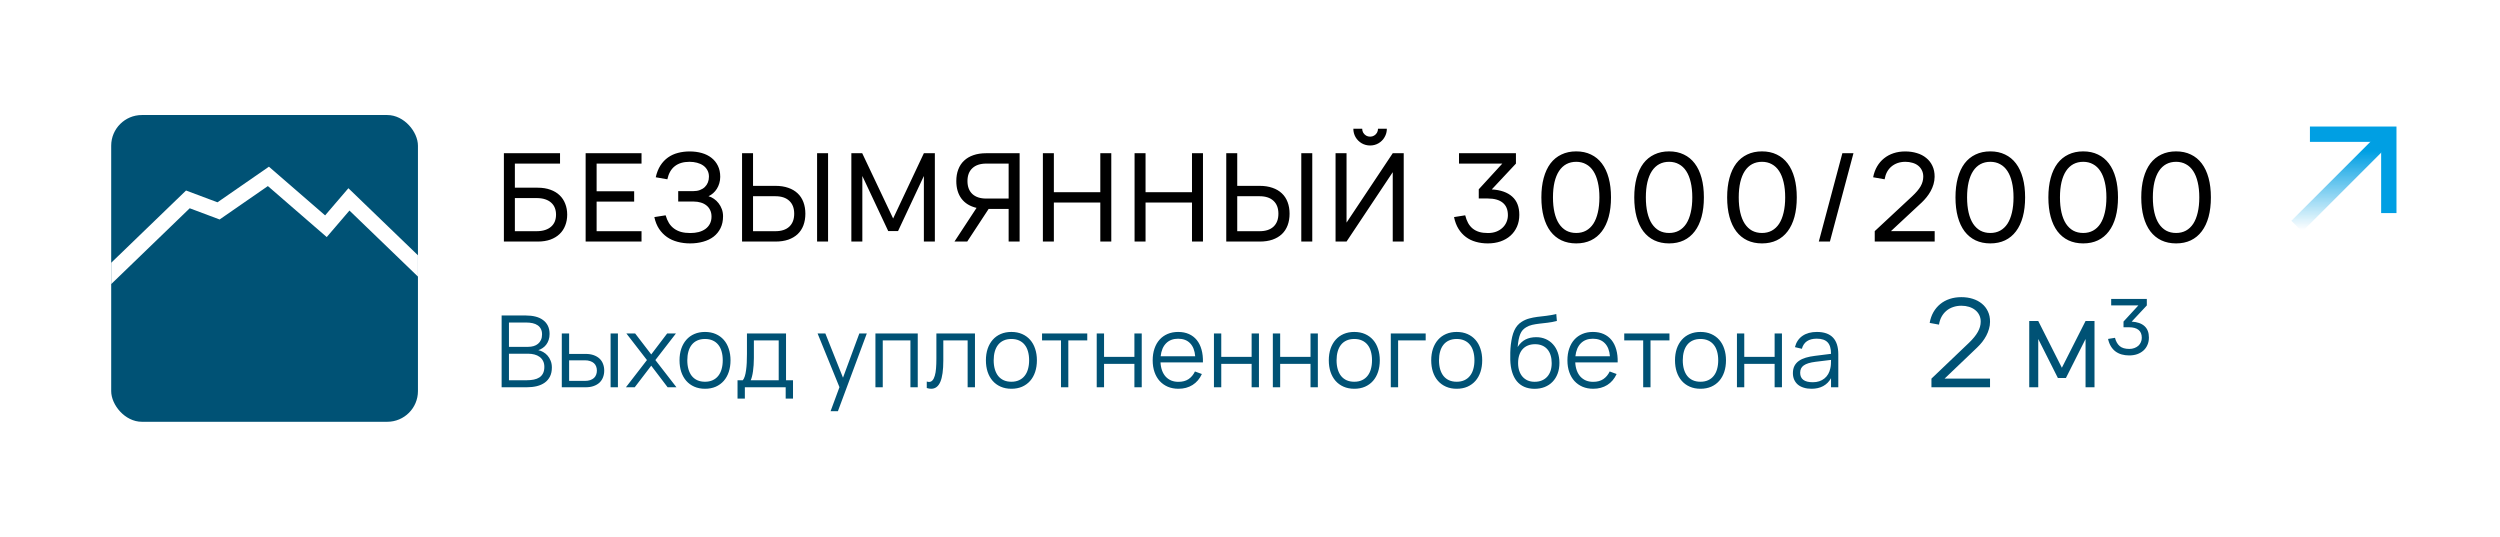 <?xml version="1.0" encoding="UTF-8"?> <svg xmlns="http://www.w3.org/2000/svg" width="326" height="70" viewBox="0 0 326 70" fill="none"><g filter="url(#filter0_d_28_2601)"><rect x="4.5" width="317" height="62" rx="6" fill="white" shape-rendering="crispEdges"></rect><g clip-path="url(#clip0_28_2601)"><rect x="14.5" y="11" width="40" height="40" rx="4" fill="#005275"></rect><path d="M10 36L24.5 22L28.5 23.5L35 19L42.5 25.5L45.5 22L59.5 35.5" stroke="white" stroke-width="2"></path></g><path d="M65.707 15.98H73.028V17.332H67.139V20.476H70.115C70.74 20.476 71.291 20.564 71.772 20.74C72.251 20.911 72.651 21.151 72.972 21.46C73.297 21.769 73.542 22.14 73.707 22.572C73.878 22.999 73.963 23.471 73.963 23.988C73.963 24.5 73.878 24.972 73.707 25.404C73.542 25.836 73.297 26.207 72.972 26.516C72.651 26.825 72.251 27.068 71.772 27.244C71.291 27.415 70.74 27.5 70.115 27.5H65.707V15.98ZM69.956 26.148C70.393 26.148 70.772 26.095 71.091 25.988C71.412 25.881 71.675 25.732 71.883 25.54C72.097 25.348 72.254 25.121 72.356 24.86C72.457 24.593 72.507 24.303 72.507 23.988C72.507 23.673 72.457 23.385 72.356 23.124C72.254 22.857 72.097 22.628 71.883 22.436C71.675 22.244 71.412 22.095 71.091 21.988C70.772 21.881 70.393 21.828 69.956 21.828H67.139V26.148H69.956ZM76.367 27.5V15.98H83.655V17.332H77.799V20.94H82.695V22.292H77.799V26.148H83.655V27.5H76.367ZM94.286 24.196C94.286 24.788 94.176 25.305 93.958 25.748C93.739 26.191 93.438 26.561 93.054 26.86C92.67 27.153 92.216 27.372 91.694 27.516C91.171 27.665 90.606 27.74 89.998 27.74C89.411 27.74 88.862 27.671 88.35 27.532C87.838 27.399 87.379 27.191 86.974 26.908C86.574 26.625 86.23 26.271 85.942 25.844C85.659 25.412 85.454 24.9 85.326 24.308L86.798 24.076C86.91 24.46 87.054 24.796 87.23 25.084C87.411 25.372 87.632 25.612 87.894 25.804C88.155 25.996 88.459 26.143 88.806 26.244C89.158 26.34 89.563 26.388 90.022 26.388C90.411 26.388 90.774 26.345 91.11 26.26C91.446 26.169 91.736 26.036 91.982 25.86C92.232 25.679 92.427 25.455 92.566 25.188C92.71 24.916 92.782 24.601 92.782 24.244C92.782 23.919 92.72 23.633 92.598 23.388C92.48 23.143 92.318 22.94 92.11 22.78C91.902 22.615 91.659 22.492 91.382 22.412C91.104 22.327 90.806 22.284 90.486 22.284H88.438V20.924H90.398C90.728 20.924 91.019 20.876 91.27 20.78C91.526 20.684 91.739 20.553 91.91 20.388C92.086 20.217 92.219 20.017 92.31 19.788C92.4 19.559 92.446 19.308 92.446 19.036C92.446 18.711 92.376 18.428 92.238 18.188C92.104 17.943 91.923 17.74 91.694 17.58C91.464 17.42 91.195 17.3 90.886 17.22C90.582 17.14 90.256 17.1 89.91 17.1C89.12 17.1 88.483 17.289 87.998 17.668C87.512 18.047 87.187 18.617 87.022 19.38L85.51 19.116C85.643 18.519 85.846 18.007 86.118 17.58C86.395 17.153 86.726 16.804 87.11 16.532C87.494 16.26 87.923 16.063 88.398 15.94C88.878 15.812 89.39 15.748 89.934 15.748C90.504 15.748 91.032 15.817 91.518 15.956C92.003 16.095 92.422 16.303 92.774 16.58C93.131 16.857 93.411 17.204 93.614 17.62C93.816 18.031 93.918 18.511 93.918 19.06C93.918 19.353 93.878 19.633 93.798 19.9C93.723 20.161 93.616 20.401 93.478 20.62C93.344 20.833 93.184 21.023 92.998 21.188C92.811 21.353 92.608 21.487 92.39 21.588C92.63 21.652 92.864 21.764 93.094 21.924C93.323 22.079 93.526 22.271 93.702 22.5C93.878 22.724 94.019 22.98 94.126 23.268C94.232 23.556 94.286 23.865 94.286 24.196ZM98.196 20.236H101.124C101.748 20.236 102.302 20.321 102.788 20.492C103.273 20.657 103.681 20.897 104.012 21.212C104.342 21.521 104.593 21.903 104.764 22.356C104.934 22.804 105.02 23.308 105.02 23.868C105.02 24.428 104.934 24.935 104.764 25.388C104.593 25.836 104.342 26.217 104.012 26.532C103.681 26.841 103.273 27.081 102.788 27.252C102.308 27.417 101.753 27.5 101.124 27.5H96.764V15.98H98.196V20.236ZM101.116 26.148C101.894 26.148 102.497 25.951 102.924 25.556C103.35 25.156 103.564 24.593 103.564 23.868C103.564 23.143 103.35 22.583 102.924 22.188C102.497 21.788 101.894 21.588 101.116 21.588H98.196V26.148H101.116ZM106.548 27.5V15.98H107.98V27.5H106.548ZM111.017 27.5V15.98H112.433L116.465 24.492L120.473 15.98H121.905V27.492H120.473V18.948L117.105 26.132H115.825L112.449 18.948V27.5H111.017ZM128.918 23.244L126.126 27.5H124.462L127.342 23.108C126.483 22.905 125.827 22.503 125.374 21.9C124.926 21.297 124.702 20.535 124.702 19.612C124.702 19.052 124.787 18.548 124.958 18.1C125.129 17.647 125.379 17.265 125.71 16.956C126.041 16.641 126.446 16.401 126.926 16.236C127.411 16.065 127.969 15.98 128.598 15.98H132.958V27.5H131.526V23.244H128.918ZM131.526 21.892V17.332H128.606C127.827 17.332 127.225 17.532 126.798 17.932C126.371 18.327 126.158 18.887 126.158 19.612C126.158 20.337 126.371 20.9 126.798 21.3C127.225 21.695 127.827 21.892 128.606 21.892H131.526ZM135.992 27.5V15.98H137.424V21.06H143.48V15.98H144.912V27.5H143.48V22.412H137.424V27.5H135.992ZM147.948 27.5V15.98H149.38V21.06H155.436V15.98H156.868V27.5H155.436V22.412H149.38V27.5H147.948ZM161.336 20.236H164.264C164.888 20.236 165.443 20.321 165.928 20.492C166.414 20.657 166.822 20.897 167.152 21.212C167.483 21.521 167.734 21.903 167.904 22.356C168.075 22.804 168.16 23.308 168.16 23.868C168.16 24.428 168.075 24.935 167.904 25.388C167.734 25.836 167.483 26.217 167.152 26.532C166.822 26.841 166.414 27.081 165.928 27.252C165.448 27.417 164.894 27.5 164.264 27.5H159.904V15.98H161.336V20.236ZM164.256 26.148C165.035 26.148 165.638 25.951 166.064 25.556C166.491 25.156 166.704 24.593 166.704 23.868C166.704 23.143 166.491 22.583 166.064 22.188C165.638 21.788 165.035 21.588 164.256 21.588H161.336V26.148H164.256ZM169.688 27.5V15.98H171.12V27.5H169.688ZM178.661 14.972C178.267 14.972 177.901 14.876 177.565 14.684C177.229 14.487 176.963 14.22 176.765 13.884C176.573 13.548 176.477 13.183 176.477 12.788H177.629C177.629 12.975 177.675 13.148 177.765 13.308C177.861 13.463 177.987 13.588 178.141 13.684C178.301 13.775 178.475 13.82 178.661 13.82C178.853 13.82 179.027 13.775 179.181 13.684C179.341 13.588 179.467 13.463 179.557 13.308C179.648 13.148 179.693 12.975 179.693 12.788H180.845C180.845 13.183 180.747 13.548 180.549 13.884C180.357 14.22 180.093 14.487 179.757 14.684C179.427 14.876 179.061 14.972 178.661 14.972ZM181.613 27.5V18.452L175.589 27.5H174.157V15.98H175.589V25.028L181.613 15.98H183.045V27.5H181.613ZM198.118 24.012C198.118 24.583 198.016 25.097 197.814 25.556C197.611 26.015 197.328 26.407 196.966 26.732C196.603 27.057 196.168 27.308 195.662 27.484C195.16 27.655 194.608 27.74 194.006 27.74C193.451 27.74 192.931 27.671 192.446 27.532C191.966 27.399 191.536 27.191 191.158 26.908C190.779 26.625 190.456 26.271 190.19 25.844C189.923 25.412 189.728 24.9 189.606 24.308L191.062 24.076C191.158 24.455 191.283 24.788 191.438 25.076C191.598 25.364 191.798 25.607 192.038 25.804C192.278 25.996 192.56 26.143 192.886 26.244C193.216 26.34 193.598 26.388 194.03 26.388C194.419 26.388 194.774 26.329 195.094 26.212C195.414 26.089 195.686 25.924 195.91 25.716C196.139 25.508 196.315 25.263 196.438 24.98C196.566 24.692 196.63 24.385 196.63 24.06C196.63 23.34 196.406 22.799 195.958 22.436C195.51 22.068 194.859 21.884 194.006 21.884H192.83V20.684L195.902 17.332H190.254V15.98H197.678V17.332L194.526 20.7C195.683 20.769 196.571 21.081 197.19 21.636C197.808 22.185 198.118 22.977 198.118 24.012ZM205.539 27.74C204.819 27.74 204.176 27.607 203.611 27.34C203.046 27.068 202.568 26.676 202.179 26.164C201.795 25.652 201.502 25.025 201.299 24.284C201.096 23.537 200.995 22.689 200.995 21.74C200.995 20.791 201.096 19.945 201.299 19.204C201.502 18.457 201.795 17.828 202.179 17.316C202.568 16.804 203.046 16.415 203.611 16.148C204.176 15.876 204.819 15.74 205.539 15.74C206.259 15.74 206.899 15.876 207.459 16.148C208.024 16.415 208.499 16.804 208.883 17.316C209.272 17.828 209.568 18.457 209.771 19.204C209.974 19.945 210.075 20.791 210.075 21.74C210.075 22.689 209.974 23.537 209.771 24.284C209.568 25.025 209.272 25.652 208.883 26.164C208.499 26.676 208.024 27.068 207.459 27.34C206.899 27.607 206.259 27.74 205.539 27.74ZM205.539 26.38C206.019 26.38 206.446 26.279 206.819 26.076C207.198 25.868 207.515 25.569 207.771 25.18C208.027 24.785 208.222 24.3 208.355 23.724C208.494 23.143 208.563 22.481 208.563 21.74C208.563 20.993 208.494 20.332 208.355 19.756C208.222 19.18 208.027 18.697 207.771 18.308C207.515 17.913 207.198 17.615 206.819 17.412C206.446 17.204 206.019 17.1 205.539 17.1C205.059 17.1 204.63 17.201 204.251 17.404C203.878 17.607 203.56 17.905 203.299 18.3C203.043 18.689 202.846 19.175 202.707 19.756C202.574 20.332 202.507 20.993 202.507 21.74C202.507 22.481 202.574 23.14 202.707 23.716C202.84 24.292 203.035 24.777 203.291 25.172C203.552 25.567 203.87 25.868 204.243 26.076C204.622 26.279 205.054 26.38 205.539 26.38ZM217.651 27.74C216.931 27.74 216.289 27.607 215.723 27.34C215.158 27.068 214.681 26.676 214.291 26.164C213.907 25.652 213.614 25.025 213.411 24.284C213.209 23.537 213.107 22.689 213.107 21.74C213.107 20.791 213.209 19.945 213.411 19.204C213.614 18.457 213.907 17.828 214.291 17.316C214.681 16.804 215.158 16.415 215.723 16.148C216.289 15.876 216.931 15.74 217.651 15.74C218.371 15.74 219.011 15.876 219.571 16.148C220.137 16.415 220.611 16.804 220.995 17.316C221.385 17.828 221.681 18.457 221.883 19.204C222.086 19.945 222.187 20.791 222.187 21.74C222.187 22.689 222.086 23.537 221.883 24.284C221.681 25.025 221.385 25.652 220.995 26.164C220.611 26.676 220.137 27.068 219.571 27.34C219.011 27.607 218.371 27.74 217.651 27.74ZM217.651 26.38C218.131 26.38 218.558 26.279 218.931 26.076C219.31 25.868 219.627 25.569 219.883 25.18C220.139 24.785 220.334 24.3 220.467 23.724C220.606 23.143 220.675 22.481 220.675 21.74C220.675 20.993 220.606 20.332 220.467 19.756C220.334 19.18 220.139 18.697 219.883 18.308C219.627 17.913 219.31 17.615 218.931 17.412C218.558 17.204 218.131 17.1 217.651 17.1C217.171 17.1 216.742 17.201 216.363 17.404C215.99 17.607 215.673 17.905 215.411 18.3C215.155 18.689 214.958 19.175 214.819 19.756C214.686 20.332 214.619 20.993 214.619 21.74C214.619 22.481 214.686 23.14 214.819 23.716C214.953 24.292 215.147 24.777 215.403 25.172C215.665 25.567 215.982 25.868 216.355 26.076C216.734 26.279 217.166 26.38 217.651 26.38ZM229.764 27.74C229.044 27.74 228.401 27.607 227.836 27.34C227.271 27.068 226.793 26.676 226.404 26.164C226.02 25.652 225.727 25.025 225.524 24.284C225.321 23.537 225.22 22.689 225.22 21.74C225.22 20.791 225.321 19.945 225.524 19.204C225.727 18.457 226.02 17.828 226.404 17.316C226.793 16.804 227.271 16.415 227.836 16.148C228.401 15.876 229.044 15.74 229.764 15.74C230.484 15.74 231.124 15.876 231.684 16.148C232.249 16.415 232.724 16.804 233.108 17.316C233.497 17.828 233.793 18.457 233.996 19.204C234.199 19.945 234.3 20.791 234.3 21.74C234.3 22.689 234.199 23.537 233.996 24.284C233.793 25.025 233.497 25.652 233.108 26.164C232.724 26.676 232.249 27.068 231.684 27.34C231.124 27.607 230.484 27.74 229.764 27.74ZM229.764 26.38C230.244 26.38 230.671 26.279 231.044 26.076C231.423 25.868 231.74 25.569 231.996 25.18C232.252 24.785 232.447 24.3 232.58 23.724C232.719 23.143 232.788 22.481 232.788 21.74C232.788 20.993 232.719 20.332 232.58 19.756C232.447 19.18 232.252 18.697 231.996 18.308C231.74 17.913 231.423 17.615 231.044 17.412C230.671 17.204 230.244 17.1 229.764 17.1C229.284 17.1 228.855 17.201 228.476 17.404C228.103 17.607 227.785 17.905 227.524 18.3C227.268 18.689 227.071 19.175 226.932 19.756C226.799 20.332 226.732 20.993 226.732 21.74C226.732 22.481 226.799 23.14 226.932 23.716C227.065 24.292 227.26 24.777 227.516 25.172C227.777 25.567 228.095 25.868 228.468 26.076C228.847 26.279 229.279 26.38 229.764 26.38ZM241.692 15.98L238.62 27.5H237.172L240.244 15.98H241.692ZM244.466 26.14L249.346 21.596C249.597 21.361 249.813 21.137 249.994 20.924C250.181 20.705 250.333 20.495 250.45 20.292C250.567 20.084 250.653 19.879 250.706 19.676C250.765 19.468 250.794 19.255 250.794 19.036C250.794 18.721 250.733 18.444 250.61 18.204C250.493 17.964 250.33 17.761 250.122 17.596C249.914 17.431 249.666 17.308 249.378 17.228C249.095 17.143 248.789 17.1 248.458 17.1C248.095 17.1 247.759 17.153 247.45 17.26C247.146 17.367 246.877 17.519 246.642 17.716C246.413 17.908 246.221 18.145 246.066 18.428C245.917 18.711 245.813 19.028 245.754 19.38L244.258 19.116C244.359 18.593 244.53 18.124 244.77 17.708C245.015 17.292 245.317 16.94 245.674 16.652C246.037 16.359 246.45 16.135 246.914 15.98C247.383 15.825 247.893 15.748 248.442 15.748C248.986 15.748 249.493 15.82 249.962 15.964C250.431 16.103 250.837 16.313 251.178 16.596C251.525 16.873 251.794 17.217 251.986 17.628C252.183 18.039 252.279 18.516 252.274 19.06C252.269 19.396 252.221 19.719 252.13 20.028C252.039 20.337 251.917 20.633 251.762 20.916C251.607 21.199 251.429 21.465 251.226 21.716C251.029 21.961 250.821 22.188 250.602 22.396L246.578 26.14H252.282V27.5H244.466V26.14ZM259.539 27.74C258.819 27.74 258.176 27.607 257.611 27.34C257.046 27.068 256.568 26.676 256.179 26.164C255.795 25.652 255.502 25.025 255.299 24.284C255.096 23.537 254.995 22.689 254.995 21.74C254.995 20.791 255.096 19.945 255.299 19.204C255.502 18.457 255.795 17.828 256.179 17.316C256.568 16.804 257.046 16.415 257.611 16.148C258.176 15.876 258.819 15.74 259.539 15.74C260.259 15.74 260.899 15.876 261.459 16.148C262.024 16.415 262.499 16.804 262.883 17.316C263.272 17.828 263.568 18.457 263.771 19.204C263.974 19.945 264.075 20.791 264.075 21.74C264.075 22.689 263.974 23.537 263.771 24.284C263.568 25.025 263.272 25.652 262.883 26.164C262.499 26.676 262.024 27.068 261.459 27.34C260.899 27.607 260.259 27.74 259.539 27.74ZM259.539 26.38C260.019 26.38 260.446 26.279 260.819 26.076C261.198 25.868 261.515 25.569 261.771 25.18C262.027 24.785 262.222 24.3 262.355 23.724C262.494 23.143 262.563 22.481 262.563 21.74C262.563 20.993 262.494 20.332 262.355 19.756C262.222 19.18 262.027 18.697 261.771 18.308C261.515 17.913 261.198 17.615 260.819 17.412C260.446 17.204 260.019 17.1 259.539 17.1C259.059 17.1 258.63 17.201 258.251 17.404C257.878 17.607 257.56 17.905 257.299 18.3C257.043 18.689 256.846 19.175 256.707 19.756C256.574 20.332 256.507 20.993 256.507 21.74C256.507 22.481 256.574 23.14 256.707 23.716C256.84 24.292 257.035 24.777 257.291 25.172C257.552 25.567 257.87 25.868 258.243 26.076C258.622 26.279 259.054 26.38 259.539 26.38ZM271.651 27.74C270.931 27.74 270.289 27.607 269.723 27.34C269.158 27.068 268.681 26.676 268.291 26.164C267.907 25.652 267.614 25.025 267.411 24.284C267.209 23.537 267.107 22.689 267.107 21.74C267.107 20.791 267.209 19.945 267.411 19.204C267.614 18.457 267.907 17.828 268.291 17.316C268.681 16.804 269.158 16.415 269.723 16.148C270.289 15.876 270.931 15.74 271.651 15.74C272.371 15.74 273.011 15.876 273.571 16.148C274.137 16.415 274.611 16.804 274.995 17.316C275.385 17.828 275.681 18.457 275.883 19.204C276.086 19.945 276.187 20.791 276.187 21.74C276.187 22.689 276.086 23.537 275.883 24.284C275.681 25.025 275.385 25.652 274.995 26.164C274.611 26.676 274.137 27.068 273.571 27.34C273.011 27.607 272.371 27.74 271.651 27.74ZM271.651 26.38C272.131 26.38 272.558 26.279 272.931 26.076C273.31 25.868 273.627 25.569 273.883 25.18C274.139 24.785 274.334 24.3 274.467 23.724C274.606 23.143 274.675 22.481 274.675 21.74C274.675 20.993 274.606 20.332 274.467 19.756C274.334 19.18 274.139 18.697 273.883 18.308C273.627 17.913 273.31 17.615 272.931 17.412C272.558 17.204 272.131 17.1 271.651 17.1C271.171 17.1 270.742 17.201 270.363 17.404C269.99 17.607 269.673 17.905 269.411 18.3C269.155 18.689 268.958 19.175 268.819 19.756C268.686 20.332 268.619 20.993 268.619 21.74C268.619 22.481 268.686 23.14 268.819 23.716C268.953 24.292 269.147 24.777 269.403 25.172C269.665 25.567 269.982 25.868 270.355 26.076C270.734 26.279 271.166 26.38 271.651 26.38ZM283.764 27.74C283.044 27.74 282.401 27.607 281.836 27.34C281.271 27.068 280.793 26.676 280.404 26.164C280.02 25.652 279.727 25.025 279.524 24.284C279.321 23.537 279.22 22.689 279.22 21.74C279.22 20.791 279.321 19.945 279.524 19.204C279.727 18.457 280.02 17.828 280.404 17.316C280.793 16.804 281.271 16.415 281.836 16.148C282.401 15.876 283.044 15.74 283.764 15.74C284.484 15.74 285.124 15.876 285.684 16.148C286.249 16.415 286.724 16.804 287.108 17.316C287.497 17.828 287.793 18.457 287.996 19.204C288.199 19.945 288.3 20.791 288.3 21.74C288.3 22.689 288.199 23.537 287.996 24.284C287.793 25.025 287.497 25.652 287.108 26.164C286.724 26.676 286.249 27.068 285.684 27.34C285.124 27.607 284.484 27.74 283.764 27.74ZM283.764 26.38C284.244 26.38 284.671 26.279 285.044 26.076C285.423 25.868 285.74 25.569 285.996 25.18C286.252 24.785 286.447 24.3 286.58 23.724C286.719 23.143 286.788 22.481 286.788 21.74C286.788 20.993 286.719 20.332 286.58 19.756C286.447 19.18 286.252 18.697 285.996 18.308C285.74 17.913 285.423 17.615 285.044 17.412C284.671 17.204 284.244 17.1 283.764 17.1C283.284 17.1 282.855 17.201 282.476 17.404C282.103 17.607 281.785 17.905 281.524 18.3C281.268 18.689 281.071 19.175 280.932 19.756C280.799 20.332 280.732 20.993 280.732 21.74C280.732 22.481 280.799 23.14 280.932 23.716C281.065 24.292 281.26 24.777 281.516 25.172C281.777 25.567 282.095 25.868 282.468 26.076C282.847 26.279 283.279 26.38 283.764 26.38Z" fill="black"></path><path d="M68.688 46.5H65.412V37.14H68.591C69.042 37.14 69.455 37.188 69.832 37.283C70.209 37.378 70.532 37.526 70.801 37.725C71.074 37.92 71.286 38.169 71.438 38.472C71.59 38.776 71.665 39.133 71.665 39.545C71.665 39.84 71.624 40.104 71.542 40.338C71.464 40.572 71.356 40.778 71.217 40.956C71.083 41.129 70.927 41.274 70.749 41.391C70.576 41.508 70.391 41.599 70.196 41.664C70.404 41.703 70.612 41.781 70.82 41.898C71.033 42.015 71.223 42.169 71.392 42.359C71.561 42.55 71.698 42.776 71.802 43.035C71.91 43.295 71.964 43.592 71.964 43.926C71.964 44.381 71.882 44.771 71.717 45.096C71.553 45.421 71.325 45.688 71.035 45.895C70.745 46.103 70.398 46.257 69.995 46.357C69.596 46.452 69.161 46.5 68.688 46.5ZM68.604 38.056H66.368V41.228H68.87C69.126 41.228 69.364 41.196 69.585 41.131C69.806 41.066 69.997 40.966 70.157 40.832C70.322 40.698 70.45 40.529 70.541 40.325C70.636 40.121 70.684 39.881 70.684 39.603C70.684 39.322 70.632 39.084 70.528 38.889C70.428 38.694 70.287 38.535 70.105 38.414C69.923 38.288 69.705 38.197 69.449 38.141C69.193 38.085 68.912 38.056 68.604 38.056ZM68.688 45.584C69.022 45.584 69.328 45.555 69.605 45.499C69.887 45.443 70.129 45.349 70.333 45.219C70.537 45.085 70.695 44.907 70.807 44.687C70.924 44.461 70.983 44.179 70.983 43.842C70.983 43.534 70.924 43.272 70.807 43.055C70.695 42.838 70.543 42.663 70.352 42.529C70.162 42.39 69.939 42.288 69.683 42.223C69.432 42.158 69.167 42.126 68.89 42.126H66.368V45.584H68.688ZM79.622 46.5V39.48H80.577V46.5H79.622ZM76.372 46.5H73.258V39.48H74.214V42.151H76.372C76.77 42.151 77.119 42.206 77.418 42.314C77.722 42.422 77.975 42.572 78.179 42.763C78.382 42.953 78.534 43.183 78.634 43.452C78.738 43.716 78.79 44.006 78.79 44.322C78.79 44.639 78.738 44.931 78.634 45.2C78.534 45.464 78.382 45.694 78.179 45.889C77.975 46.08 77.722 46.229 77.418 46.337C77.119 46.446 76.77 46.5 76.372 46.5ZM76.268 45.668C76.532 45.668 76.762 45.636 76.957 45.571C77.156 45.501 77.321 45.408 77.451 45.291C77.581 45.17 77.676 45.027 77.737 44.862C77.802 44.697 77.834 44.517 77.834 44.322C77.834 44.127 77.802 43.948 77.737 43.783C77.676 43.618 77.581 43.477 77.451 43.361C77.321 43.243 77.156 43.153 76.957 43.087C76.762 43.018 76.532 42.983 76.268 42.983H74.214V45.668H76.268ZM81.619 46.5L84.362 42.951L81.677 39.48H82.821L84.921 42.217L87.001 39.48H88.145L85.46 42.951L88.21 46.5H87.059L84.921 43.685L82.769 46.5H81.619ZM91.932 46.695C91.412 46.695 90.946 46.604 90.534 46.422C90.123 46.24 89.774 45.986 89.488 45.661C89.202 45.332 88.983 44.94 88.831 44.485C88.684 44.03 88.61 43.529 88.61 42.983C88.61 42.433 88.686 41.931 88.838 41.475C88.994 41.02 89.215 40.63 89.501 40.306C89.787 39.98 90.136 39.729 90.547 39.551C90.959 39.374 91.421 39.285 91.932 39.285C92.456 39.285 92.924 39.376 93.336 39.558C93.748 39.74 94.096 39.993 94.382 40.319C94.668 40.644 94.885 41.033 95.032 41.489C95.184 41.939 95.26 42.438 95.26 42.983C95.26 43.534 95.184 44.039 95.032 44.498C94.881 44.953 94.662 45.343 94.376 45.668C94.09 45.993 93.741 46.246 93.329 46.428C92.918 46.606 92.452 46.695 91.932 46.695ZM91.932 45.779C92.317 45.779 92.653 45.711 92.939 45.577C93.23 45.443 93.47 45.254 93.661 45.011C93.856 44.769 94.001 44.476 94.096 44.134C94.196 43.787 94.246 43.404 94.246 42.983C94.246 42.554 94.196 42.169 94.096 41.827C94.001 41.484 93.856 41.194 93.661 40.956C93.466 40.713 93.223 40.526 92.933 40.397C92.647 40.267 92.313 40.202 91.932 40.202C91.546 40.202 91.208 40.269 90.918 40.403C90.632 40.533 90.391 40.721 90.196 40.968C90.006 41.211 89.863 41.504 89.767 41.846C89.672 42.188 89.624 42.568 89.624 42.983C89.624 43.413 89.674 43.8 89.774 44.147C89.874 44.489 90.019 44.782 90.209 45.025C90.404 45.267 90.645 45.453 90.931 45.584C91.221 45.714 91.555 45.779 91.932 45.779ZM96.174 45.59H96.856C96.965 45.46 97.053 45.285 97.123 45.063C97.192 44.843 97.246 44.585 97.285 44.29C97.329 43.995 97.359 43.668 97.376 43.309C97.394 42.949 97.402 42.568 97.402 42.164V39.48H102.498V45.59H103.408V47.975H102.453V46.5H97.129V47.975H96.174V45.59ZM101.543 45.59V40.39H98.306V42.697C98.306 43.014 98.295 43.319 98.273 43.614C98.256 43.904 98.228 44.175 98.189 44.426C98.154 44.673 98.111 44.897 98.059 45.096C98.011 45.295 97.955 45.46 97.89 45.59H101.543ZM108.308 49.62L109.465 46.487L106.611 39.48H107.625L109.926 45.252L112.058 39.48H113.033L109.263 49.62H108.308ZM114.156 46.5V39.48H119.674V46.5H118.719V40.39H115.111V46.5H114.156ZM120.85 45.752C120.963 45.787 121.06 45.804 121.143 45.804C121.325 45.804 121.476 45.735 121.598 45.596C121.723 45.458 121.823 45.258 121.897 44.998C121.975 44.739 122.029 44.422 122.059 44.05C122.09 43.672 122.105 43.248 122.105 42.776V39.48H127.136V46.5H126.18V40.39H123.008V42.99C123.008 44.264 122.878 45.2 122.618 45.798C122.358 46.396 121.962 46.695 121.429 46.695C121.251 46.695 121.058 46.663 120.85 46.597V45.752ZM131.884 46.695C131.364 46.695 130.898 46.604 130.486 46.422C130.075 46.24 129.726 45.986 129.44 45.661C129.154 45.332 128.935 44.94 128.783 44.485C128.636 44.03 128.562 43.529 128.562 42.983C128.562 42.433 128.638 41.931 128.79 41.475C128.946 41.02 129.167 40.63 129.453 40.306C129.739 39.98 130.088 39.729 130.499 39.551C130.911 39.374 131.373 39.285 131.884 39.285C132.408 39.285 132.876 39.376 133.288 39.558C133.7 39.74 134.048 39.993 134.334 40.319C134.62 40.644 134.837 41.033 134.984 41.489C135.136 41.939 135.212 42.438 135.212 42.983C135.212 43.534 135.136 44.039 134.984 44.498C134.833 44.953 134.614 45.343 134.328 45.668C134.042 45.993 133.693 46.246 133.281 46.428C132.87 46.606 132.404 46.695 131.884 46.695ZM131.884 45.779C132.27 45.779 132.605 45.711 132.891 45.577C133.182 45.443 133.422 45.254 133.613 45.011C133.808 44.769 133.953 44.476 134.048 44.134C134.148 43.787 134.198 43.404 134.198 42.983C134.198 42.554 134.148 42.169 134.048 41.827C133.953 41.484 133.808 41.194 133.613 40.956C133.418 40.713 133.175 40.526 132.885 40.397C132.599 40.267 132.265 40.202 131.884 40.202C131.498 40.202 131.16 40.269 130.87 40.403C130.584 40.533 130.343 40.721 130.148 40.968C129.958 41.211 129.815 41.504 129.719 41.846C129.624 42.188 129.576 42.568 129.576 42.983C129.576 43.413 129.626 43.8 129.726 44.147C129.826 44.489 129.971 44.782 130.161 45.025C130.356 45.267 130.597 45.453 130.883 45.584C131.173 45.714 131.507 45.779 131.884 45.779ZM138.353 46.5V40.39H135.883V39.48H141.779V40.39H139.309V46.5H138.353ZM143.012 46.5V39.48H143.968V42.535H147.926V39.48H148.882V46.5H147.926V43.445H143.968V46.5H143.012ZM153.67 45.791C154.194 45.791 154.632 45.675 154.983 45.441C155.334 45.206 155.614 44.873 155.822 44.44L156.725 44.771C156.443 45.391 156.038 45.867 155.51 46.201C154.985 46.53 154.372 46.695 153.67 46.695C153.163 46.695 152.702 46.608 152.286 46.435C151.874 46.257 151.521 46.008 151.226 45.688C150.936 45.367 150.71 44.979 150.55 44.524C150.39 44.065 150.31 43.553 150.31 42.99C150.31 42.422 150.388 41.911 150.544 41.456C150.7 40.997 150.923 40.607 151.213 40.286C151.503 39.965 151.852 39.718 152.26 39.545C152.667 39.372 153.124 39.285 153.631 39.285C154.16 39.285 154.628 39.376 155.035 39.558C155.442 39.74 155.785 40.002 156.062 40.344C156.339 40.687 156.545 41.103 156.68 41.593C156.818 42.082 156.879 42.637 156.862 43.257H151.33C151.352 43.655 151.421 44.013 151.538 44.329C151.655 44.641 151.813 44.905 152.013 45.122C152.216 45.339 152.457 45.505 152.734 45.623C153.016 45.735 153.328 45.791 153.67 45.791ZM155.854 42.457C155.793 41.716 155.572 41.151 155.191 40.761C154.81 40.366 154.29 40.169 153.631 40.169C152.977 40.169 152.452 40.368 152.058 40.767C151.664 41.166 151.428 41.729 151.35 42.457H155.854ZM158.298 46.5V39.48H159.253V42.535H163.212V39.48H164.167V46.5H163.212V43.445H159.253V46.5H158.298ZM165.978 46.5V39.48H166.934V42.535H170.892V39.48H171.848V46.5H170.892V43.445H166.934V46.5H165.978ZM176.597 46.695C176.077 46.695 175.611 46.604 175.199 46.422C174.788 46.24 174.439 45.986 174.153 45.661C173.867 45.332 173.648 44.94 173.496 44.485C173.349 44.03 173.275 43.529 173.275 42.983C173.275 42.433 173.351 41.931 173.503 41.475C173.659 41.02 173.88 40.63 174.166 40.306C174.452 39.98 174.801 39.729 175.212 39.551C175.624 39.374 176.086 39.285 176.597 39.285C177.121 39.285 177.589 39.376 178.001 39.558C178.413 39.74 178.761 39.993 179.047 40.319C179.333 40.644 179.55 41.033 179.697 41.489C179.849 41.939 179.925 42.438 179.925 42.983C179.925 43.534 179.849 44.039 179.697 44.498C179.546 44.953 179.327 45.343 179.041 45.668C178.755 45.993 178.406 46.246 177.994 46.428C177.583 46.606 177.117 46.695 176.597 46.695ZM176.597 45.779C176.983 45.779 177.318 45.711 177.604 45.577C177.895 45.443 178.135 45.254 178.326 45.011C178.521 44.769 178.666 44.476 178.761 44.134C178.861 43.787 178.911 43.404 178.911 42.983C178.911 42.554 178.861 42.169 178.761 41.827C178.666 41.484 178.521 41.194 178.326 40.956C178.131 40.713 177.888 40.526 177.598 40.397C177.312 40.267 176.978 40.202 176.597 40.202C176.211 40.202 175.873 40.269 175.583 40.403C175.297 40.533 175.056 40.721 174.861 40.968C174.671 41.211 174.528 41.504 174.432 41.846C174.337 42.188 174.289 42.568 174.289 42.983C174.289 43.413 174.339 43.8 174.439 44.147C174.539 44.489 174.684 44.782 174.874 45.025C175.069 45.267 175.31 45.453 175.596 45.584C175.886 45.714 176.22 45.779 176.597 45.779ZM181.359 46.5V39.48H185.909V40.39H182.314V46.5H181.359ZM189.952 46.695C189.432 46.695 188.967 46.604 188.555 46.422C188.143 46.24 187.794 45.986 187.508 45.661C187.222 45.332 187.004 44.94 186.852 44.485C186.705 44.03 186.631 43.529 186.631 42.983C186.631 42.433 186.707 41.931 186.858 41.475C187.014 41.02 187.235 40.63 187.521 40.306C187.807 39.98 188.156 39.729 188.568 39.551C188.98 39.374 189.441 39.285 189.952 39.285C190.477 39.285 190.945 39.376 191.356 39.558C191.768 39.74 192.117 39.993 192.403 40.319C192.689 40.644 192.906 41.033 193.053 41.489C193.205 41.939 193.28 42.438 193.28 42.983C193.28 43.534 193.205 44.039 193.053 44.498C192.901 44.953 192.682 45.343 192.396 45.668C192.11 45.993 191.762 46.246 191.35 46.428C190.938 46.606 190.472 46.695 189.952 46.695ZM189.952 45.779C190.338 45.779 190.674 45.711 190.96 45.577C191.25 45.443 191.491 45.254 191.681 45.011C191.876 44.769 192.022 44.476 192.117 44.134C192.217 43.787 192.266 43.404 192.266 42.983C192.266 42.554 192.217 42.169 192.117 41.827C192.022 41.484 191.876 41.194 191.681 40.956C191.486 40.713 191.244 40.526 190.953 40.397C190.667 40.267 190.334 40.202 189.952 40.202C189.567 40.202 189.229 40.269 188.938 40.403C188.652 40.533 188.412 40.721 188.217 40.968C188.026 41.211 187.883 41.504 187.788 41.846C187.693 42.188 187.645 42.568 187.645 42.983C187.645 43.413 187.695 43.8 187.794 44.147C187.894 44.489 188.039 44.782 188.23 45.025C188.425 45.267 188.665 45.453 188.951 45.584C189.242 45.714 189.575 45.779 189.952 45.779ZM200.086 46.702C199.587 46.697 199.145 46.611 198.76 46.441C198.378 46.273 198.056 46.028 197.791 45.707C197.527 45.382 197.323 44.986 197.18 44.517C197.037 44.05 196.957 43.517 196.94 42.919C196.931 42.641 196.931 42.327 196.94 41.976C196.948 41.625 196.972 41.281 197.011 40.943C197.059 40.57 197.117 40.232 197.187 39.928C197.26 39.621 197.351 39.346 197.46 39.103C197.572 38.856 197.707 38.639 197.863 38.453C198.023 38.262 198.214 38.098 198.435 37.959C198.751 37.76 199.076 37.617 199.41 37.53C199.743 37.439 200.092 37.37 200.456 37.322C200.825 37.274 201.212 37.229 201.62 37.185C202.031 37.138 202.471 37.058 202.939 36.945L203.017 37.855C202.588 37.963 202.183 38.039 201.802 38.083C201.425 38.126 201.067 38.167 200.729 38.206C200.396 38.245 200.084 38.297 199.793 38.362C199.507 38.427 199.241 38.535 198.994 38.687C198.825 38.791 198.677 38.912 198.552 39.051C198.43 39.19 198.326 39.361 198.24 39.565C198.157 39.764 198.088 40.002 198.032 40.279C197.98 40.553 197.936 40.875 197.902 41.248C198.183 40.802 198.524 40.477 198.922 40.273C199.325 40.069 199.791 39.968 200.32 39.968C200.77 39.968 201.18 40.048 201.548 40.208C201.921 40.368 202.239 40.596 202.504 40.891C202.772 41.181 202.98 41.534 203.128 41.95C203.275 42.362 203.349 42.819 203.349 43.322C203.349 43.837 203.271 44.303 203.115 44.719C202.959 45.135 202.738 45.49 202.452 45.785C202.17 46.08 201.828 46.307 201.425 46.468C201.026 46.623 200.58 46.702 200.086 46.702ZM200.112 45.785C200.463 45.785 200.775 45.729 201.048 45.616C201.325 45.503 201.559 45.341 201.75 45.129C201.945 44.916 202.092 44.66 202.192 44.361C202.291 44.062 202.341 43.724 202.341 43.347C202.341 42.971 202.294 42.63 202.198 42.327C202.103 42.019 201.962 41.759 201.776 41.547C201.594 41.335 201.368 41.172 201.1 41.059C200.831 40.943 200.526 40.884 200.183 40.884C199.828 40.884 199.512 40.94 199.234 41.053C198.961 41.166 198.729 41.328 198.539 41.541C198.352 41.753 198.209 42.011 198.11 42.314C198.01 42.617 197.96 42.962 197.96 43.347C197.96 43.716 198.01 44.052 198.11 44.355C198.209 44.654 198.352 44.91 198.539 45.122C198.725 45.334 198.95 45.499 199.215 45.616C199.483 45.729 199.782 45.785 200.112 45.785ZM207.752 45.791C208.276 45.791 208.714 45.675 209.065 45.441C209.416 45.206 209.696 44.873 209.904 44.44L210.807 44.771C210.525 45.391 210.12 45.867 209.592 46.201C209.067 46.53 208.454 46.695 207.752 46.695C207.245 46.695 206.784 46.608 206.368 46.435C205.956 46.257 205.603 46.008 205.308 45.688C205.018 45.367 204.792 44.979 204.632 44.524C204.472 44.065 204.392 43.553 204.392 42.99C204.392 42.422 204.47 41.911 204.626 41.456C204.782 40.997 205.005 40.607 205.295 40.286C205.585 39.965 205.934 39.718 206.342 39.545C206.749 39.372 207.206 39.285 207.713 39.285C208.242 39.285 208.71 39.376 209.117 39.558C209.524 39.74 209.867 40.002 210.144 40.344C210.421 40.687 210.627 41.103 210.762 41.593C210.9 42.082 210.961 42.637 210.944 43.257H205.412C205.434 43.655 205.503 44.013 205.62 44.329C205.737 44.641 205.895 44.905 206.095 45.122C206.298 45.339 206.539 45.505 206.816 45.623C207.098 45.735 207.41 45.791 207.752 45.791ZM209.936 42.457C209.875 41.716 209.654 41.151 209.273 40.761C208.892 40.366 208.372 40.169 207.713 40.169C207.059 40.169 206.534 40.368 206.14 40.767C205.746 41.166 205.51 41.729 205.432 42.457H209.936ZM214.271 46.5V40.39H211.801V39.48H217.697V40.39H215.227V46.5H214.271ZM221.741 46.695C221.221 46.695 220.756 46.604 220.344 46.422C219.932 46.24 219.583 45.986 219.297 45.661C219.011 45.332 218.793 44.94 218.641 44.485C218.494 44.03 218.42 43.529 218.42 42.983C218.42 42.433 218.496 41.931 218.647 41.475C218.803 41.02 219.024 40.63 219.31 40.306C219.596 39.98 219.945 39.729 220.357 39.551C220.769 39.374 221.23 39.285 221.741 39.285C222.266 39.285 222.734 39.376 223.145 39.558C223.557 39.74 223.906 39.993 224.192 40.319C224.478 40.644 224.695 41.033 224.842 41.489C224.994 41.939 225.069 42.438 225.069 42.983C225.069 43.534 224.994 44.039 224.842 44.498C224.69 44.953 224.471 45.343 224.185 45.668C223.899 45.993 223.551 46.246 223.139 46.428C222.727 46.606 222.261 46.695 221.741 46.695ZM221.741 45.779C222.127 45.779 222.463 45.711 222.749 45.577C223.039 45.443 223.28 45.254 223.47 45.011C223.665 44.769 223.811 44.476 223.906 44.134C224.006 43.787 224.055 43.404 224.055 42.983C224.055 42.554 224.006 42.169 223.906 41.827C223.811 41.484 223.665 41.194 223.47 40.956C223.275 40.713 223.033 40.526 222.742 40.397C222.456 40.267 222.123 40.202 221.741 40.202C221.356 40.202 221.018 40.269 220.727 40.403C220.441 40.533 220.201 40.721 220.006 40.968C219.815 41.211 219.672 41.504 219.577 41.846C219.482 42.188 219.434 42.568 219.434 42.983C219.434 43.413 219.484 43.8 219.583 44.147C219.683 44.489 219.828 44.782 220.019 45.025C220.214 45.267 220.454 45.453 220.74 45.584C221.031 45.714 221.364 45.779 221.741 45.779ZM226.497 46.5V39.48H227.452V42.535H231.411V39.48H232.366V46.5H231.411V43.445H227.452V46.5H226.497ZM236.92 39.285C238.784 39.285 239.715 40.258 239.715 42.203V46.5H238.766V45.317C238.515 45.768 238.175 46.11 237.746 46.344C237.317 46.578 236.808 46.695 236.218 46.695C235.841 46.695 235.503 46.647 235.204 46.552C234.905 46.461 234.652 46.329 234.444 46.156C234.236 45.978 234.076 45.763 233.963 45.512C233.85 45.261 233.794 44.977 233.794 44.66C233.794 44.292 233.861 43.978 233.995 43.718C234.134 43.454 234.327 43.235 234.574 43.062C234.825 42.884 235.126 42.743 235.477 42.639C235.833 42.535 236.225 42.457 236.654 42.405L238.766 42.139C238.766 41.45 238.617 40.949 238.318 40.637C238.019 40.321 237.549 40.163 236.907 40.163C235.85 40.163 235.202 40.602 234.964 41.482L234.06 41.267C234.225 40.626 234.552 40.136 235.042 39.798C235.536 39.456 236.162 39.285 236.92 39.285ZM236.745 43.178C236.39 43.222 236.084 43.282 235.828 43.361C235.577 43.438 235.369 43.536 235.204 43.653C235.044 43.766 234.927 43.902 234.853 44.062C234.78 44.218 234.743 44.401 234.743 44.608C234.743 45.432 235.291 45.843 236.387 45.843C236.691 45.843 236.97 45.802 237.226 45.72C237.482 45.633 237.707 45.512 237.902 45.356C238.101 45.196 238.266 45.003 238.396 44.778C238.526 44.552 238.619 44.301 238.675 44.023C238.719 43.846 238.745 43.66 238.753 43.465C238.762 43.265 238.766 43.087 238.766 42.931L236.745 43.178Z" fill="#005275"></path><path d="M251.86 45.372L256.748 40.708C257.276 40.201 257.663 39.727 257.908 39.284C258.159 38.841 258.284 38.393 258.284 37.94C258.284 37.62 258.22 37.332 258.092 37.076C257.964 36.82 257.788 36.604 257.564 36.428C257.34 36.247 257.073 36.108 256.764 36.012C256.46 35.916 256.127 35.868 255.764 35.868C255.375 35.868 255.012 35.927 254.676 36.044C254.345 36.156 254.052 36.321 253.796 36.54C253.545 36.753 253.337 37.012 253.172 37.316C253.012 37.615 252.903 37.953 252.844 38.332L251.628 38.108C251.719 37.591 251.881 37.124 252.116 36.708C252.356 36.292 252.652 35.94 253.004 35.652C253.361 35.359 253.772 35.135 254.236 34.98C254.705 34.825 255.212 34.748 255.756 34.748C256.295 34.748 256.791 34.82 257.244 34.964C257.703 35.108 258.1 35.319 258.436 35.596C258.772 35.868 259.033 36.204 259.22 36.604C259.412 36.999 259.505 37.452 259.5 37.964C259.5 38.279 259.455 38.588 259.364 38.892C259.279 39.196 259.161 39.489 259.012 39.772C258.863 40.055 258.687 40.327 258.484 40.588C258.281 40.844 258.06 41.087 257.82 41.316L253.572 45.372H259.5V46.5H251.86V45.372ZM264.612 46.5V37.86H265.788L268.868 43.956L271.956 37.86H273.124V46.5H271.956V40.204L269.396 45.292H268.348L265.788 40.204V46.5H264.612ZM280.218 40.012C280.218 40.369 280.154 40.692 280.026 40.98C279.903 41.268 279.727 41.513 279.498 41.716C279.269 41.919 278.997 42.076 278.682 42.188C278.367 42.295 278.021 42.348 277.642 42.348C277.295 42.348 276.97 42.305 276.666 42.22C276.367 42.135 276.098 42.004 275.858 41.828C275.623 41.652 275.423 41.428 275.258 41.156C275.093 40.884 274.97 40.564 274.89 40.196L275.794 40.052C275.917 40.527 276.122 40.887 276.41 41.132C276.698 41.377 277.114 41.5 277.658 41.5C277.903 41.5 278.125 41.463 278.322 41.388C278.525 41.313 278.698 41.212 278.842 41.084C278.986 40.951 279.095 40.796 279.17 40.62C279.25 40.444 279.29 40.252 279.29 40.044C279.29 39.591 279.149 39.249 278.866 39.02C278.583 38.791 278.175 38.676 277.642 38.676H276.906V37.932L278.842 35.828H275.298V34.98H279.946V35.828L277.97 37.94C278.701 37.983 279.258 38.177 279.642 38.524C280.026 38.871 280.218 39.367 280.218 40.012Z" fill="#005275"></path><path d="M301.215 13.5H311.501V23.786" stroke="#009FE3" stroke-width="2"></path><path d="M311.5 13.5L299.5 25.5" stroke="url(#paint0_linear_28_2601)" stroke-width="2"></path></g><defs><filter id="filter0_d_28_2601" x="0.5" y="0" width="325" height="70" filterUnits="userSpaceOnUse" color-interpolation-filters="sRGB"><feFlood flood-opacity="0" result="BackgroundImageFix"></feFlood><feColorMatrix in="SourceAlpha" type="matrix" values="0 0 0 0 0 0 0 0 0 0 0 0 0 0 0 0 0 0 127 0" result="hardAlpha"></feColorMatrix><feOffset dy="4"></feOffset><feGaussianBlur stdDeviation="2"></feGaussianBlur><feComposite in2="hardAlpha" operator="out"></feComposite><feColorMatrix type="matrix" values="0 0 0 0 0 0 0 0 0 0 0 0 0 0 0 0 0 0 0.1 0"></feColorMatrix><feBlend mode="normal" in2="BackgroundImageFix" result="effect1_dropShadow_28_2601"></feBlend><feBlend mode="normal" in="SourceGraphic" in2="effect1_dropShadow_28_2601" result="shape"></feBlend></filter><linearGradient id="paint0_linear_28_2601" x1="305.5" y1="15.728" x2="305.5" y2="26.014" gradientUnits="userSpaceOnUse"><stop stop-color="#009FE3"></stop><stop offset="1" stop-color="#009FE3" stop-opacity="0"></stop></linearGradient><clipPath id="clip0_28_2601"><rect width="40" height="40" fill="white" transform="translate(14.5 11)"></rect></clipPath></defs></svg> 